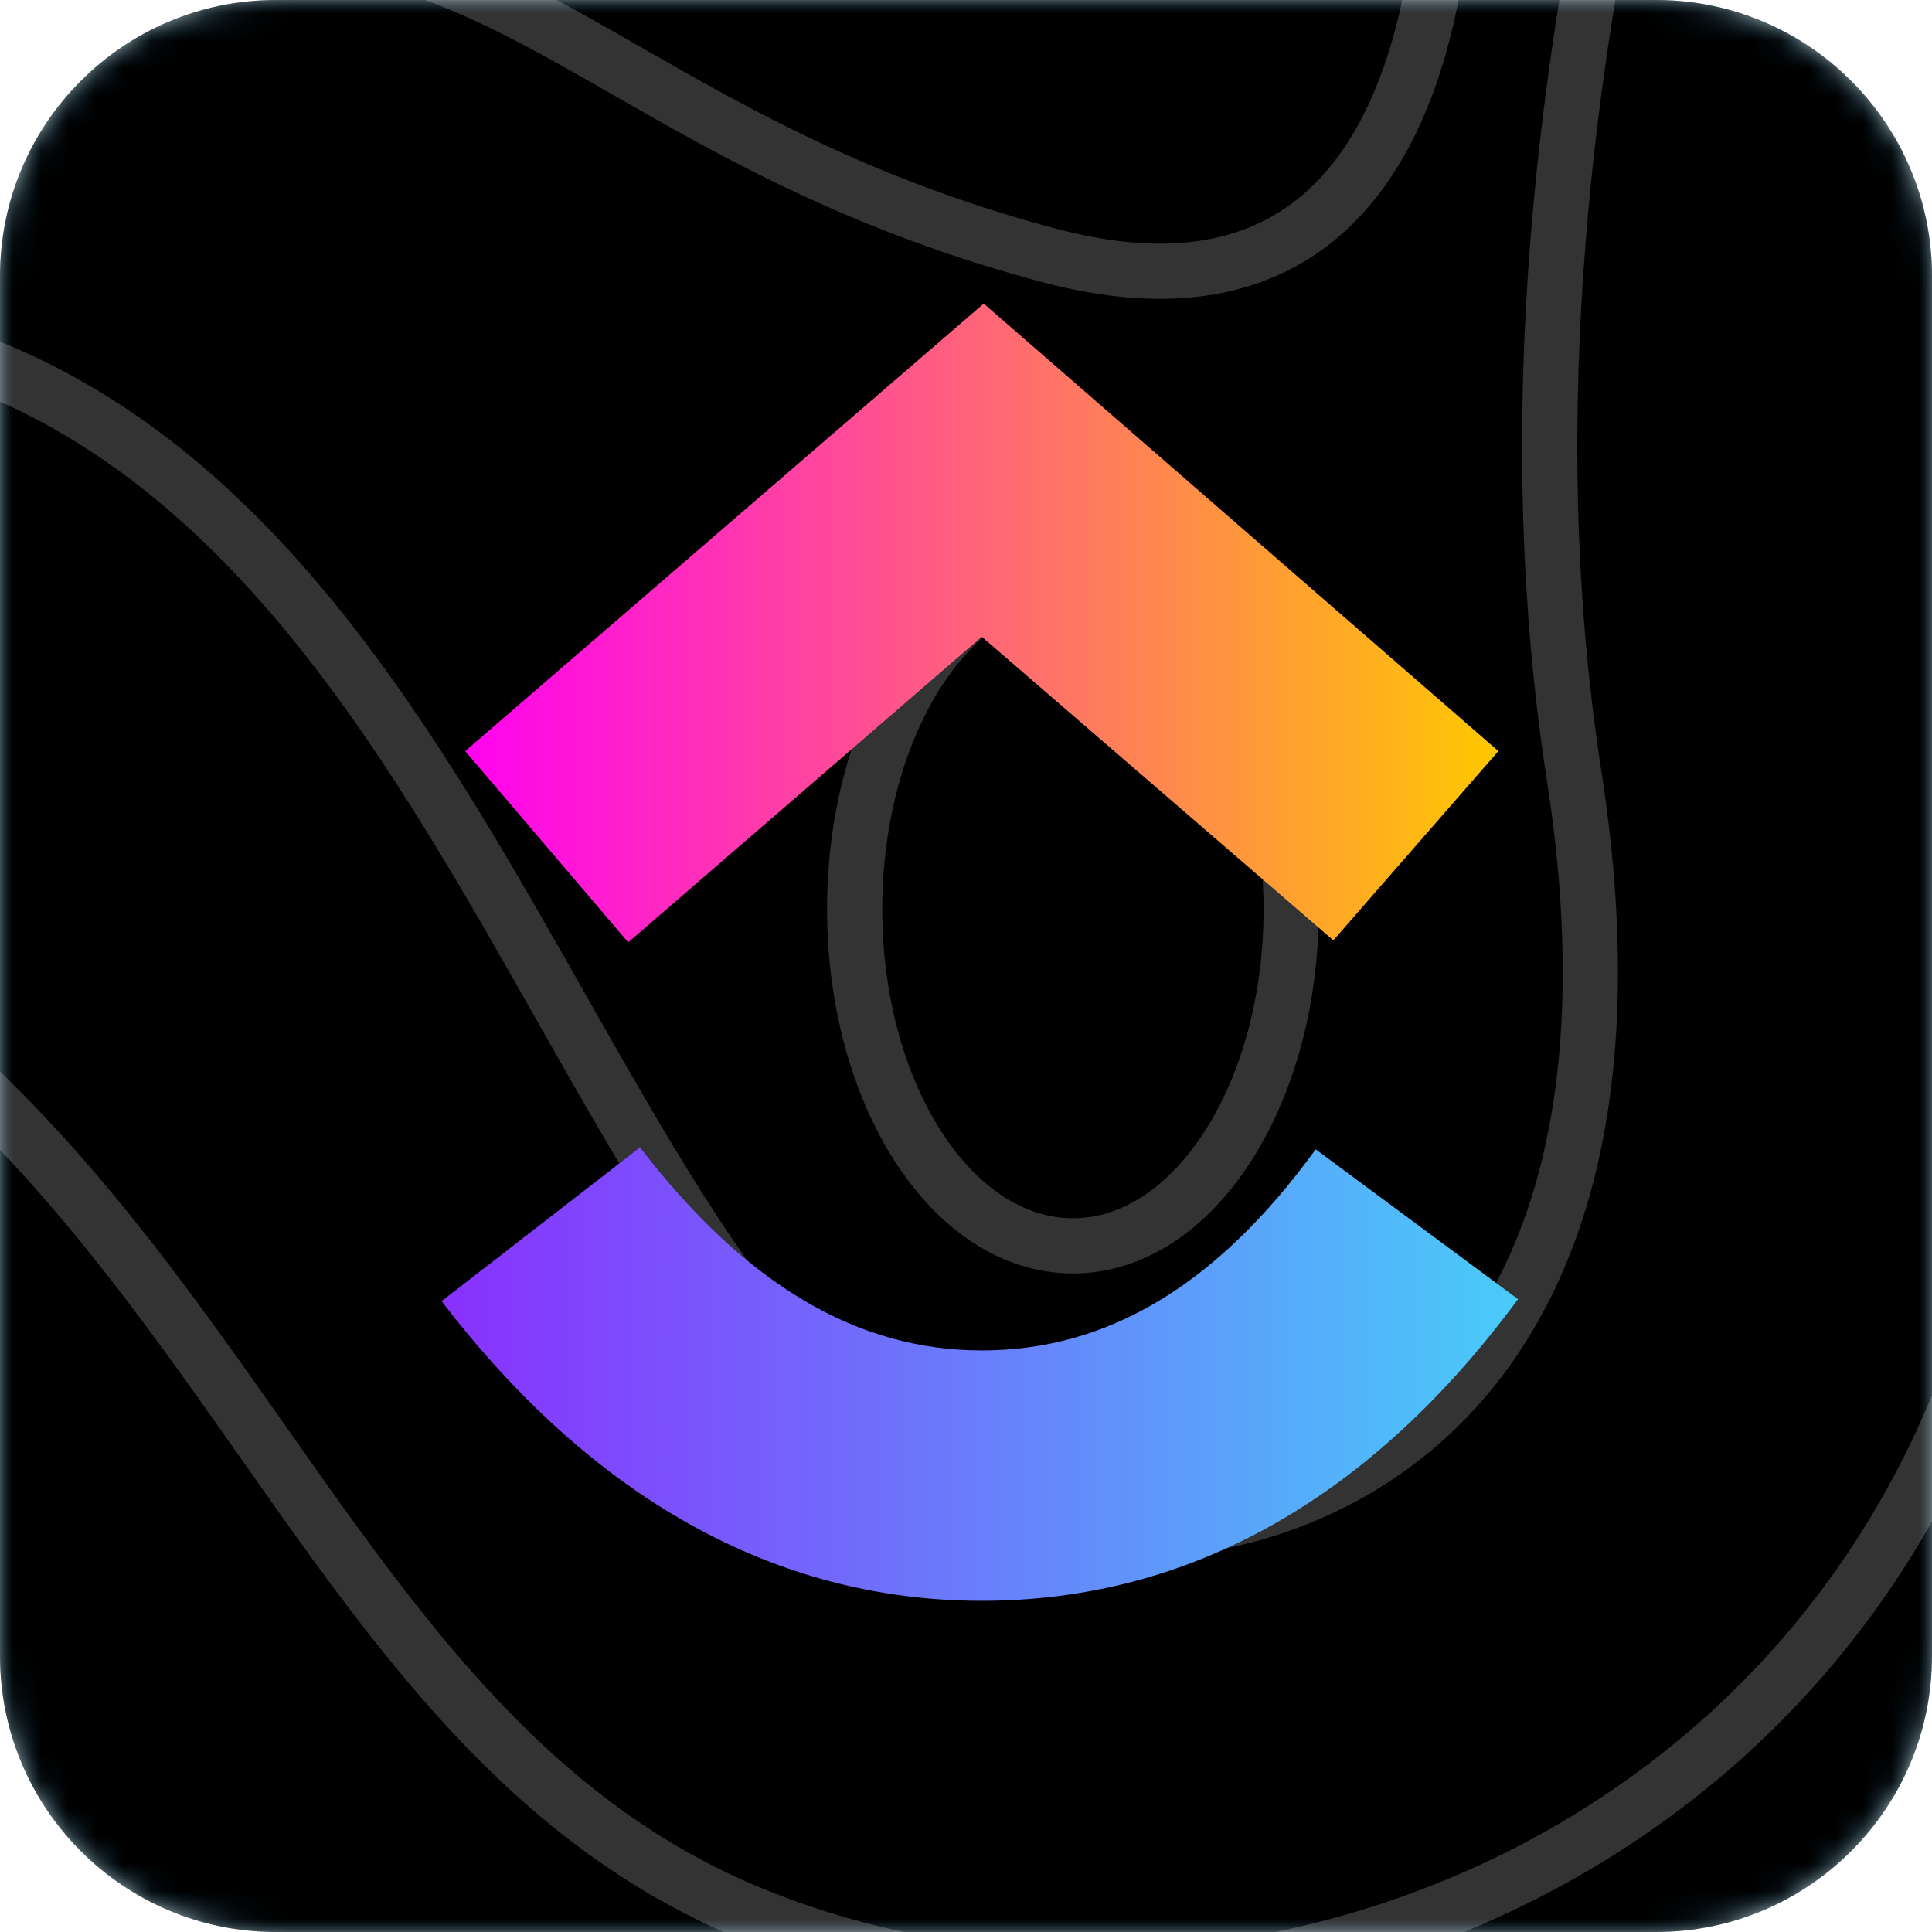 <svg width="70" height="70" viewBox="0 0 70 70" fill="none" xmlns="http://www.w3.org/2000/svg">
<g clip-path="url(#clip0_69_1751)">
<mask id="mask0_69_1751" style="mask-type:luminance" maskUnits="userSpaceOnUse" x="0" y="0" width="70" height="70">
<path d="M60 0H10C4.477 0 0 4.477 0 10V60C0 65.523 4.477 70 10 70H60C65.523 70 70 65.523 70 60V10C70 4.477 65.523 0 60 0Z" fill="white"/>
</mask>
<g mask="url(#mask0_69_1751)">
<path d="M60 0H10C4.477 0 0 4.477 0 10V60C0 65.523 4.477 70 10 70H60C65.523 70 70 65.523 70 60V10C70 4.477 65.523 0 60 0Z" fill="#033B57"/>
<path d="M94.858 -15.518C94.858 -15.518 68.479 -2.956 73.161 28.121C78.414 62.967 47.953 77.922 27.141 69.308C6.329 60.664 7.785 28.69 -31.783 27.703C-72.207 26.715 -80.714 -13.544 -80.714 -13.544" stroke="white" stroke-opacity="0.2" stroke-width="2" stroke-miterlimit="10"/>
<path d="M64.368 -24.881C64.368 -24.881 52.948 1.68 57.031 28.091C61.142 54.502 42.671 57.613 35.334 54.502C20.089 48.101 17.149 13.824 -7.46 11.61C-25.959 9.935 -50.853 23.186 -64.043 -6.874" stroke="white" stroke-opacity="0.2" stroke-width="2" stroke-miterlimit="10"/>
<path d="M52.063 -13.036C52.063 -13.036 56.174 14.093 37.989 9.248C17.149 3.684 17.463 -9.357 -8.916 2.966C-18.308 7.363 -56.106 8.649 -48.483 -15.518" stroke="white" stroke-opacity="0.2" stroke-width="2" stroke-miterlimit="10"/>
<path d="M38.874 45.14C43.242 45.14 46.782 39.677 46.782 32.937C46.782 26.197 43.242 20.733 38.874 20.733C34.507 20.733 30.966 26.197 30.966 32.937C30.966 39.677 34.507 45.14 38.874 45.14Z" stroke="white" stroke-opacity="0.2" stroke-width="2" stroke-miterlimit="10"/>
<mask id="mask1_69_1751" style="mask-type:luminance" maskUnits="userSpaceOnUse" x="8" y="8" width="54" height="54">
<path d="M62 8H8V62H62V8Z" fill="white"/>
</mask>
<g mask="url(#mask1_69_1751)">
<g filter="url(#filter0_d_69_1751)">
<path d="M35 8L58.864 21.5V48.5L35 62L11.137 48.5V21.5L35 8Z" fill="white"/>
<path d="M54.602 47.569L35.788 58.211V49.922L47.51 43.474L54.602 47.569ZM55.889 46.403V24.146L49.004 28.12V42.425L55.889 46.403ZM15.322 47.569L34.136 58.211V49.922L22.414 43.474L15.322 47.569ZM14.035 46.403V24.146L20.92 28.12V42.425L14.035 46.403ZM14.84 22.706L34.136 11.789V19.804L21.775 26.603L21.68 26.657L14.84 22.706ZM55.084 22.706L35.788 11.789V19.804L48.149 26.603L48.244 26.657L55.084 22.706Z" fill="#8ED6FB"/>
<path d="M34.136 48.037L22.571 41.678V29.078L34.136 35.756V48.037ZM35.788 48.037L47.353 41.678V29.078L35.788 35.756V48.037ZM23.354 27.62L34.964 21.235L46.574 27.62L34.964 34.325L23.354 27.62Z" fill="#1C78C0"/>
</g>
</g>
</g>
<mask id="mask2_69_1751" style="mask-type:luminance" maskUnits="userSpaceOnUse" x="0" y="0" width="70" height="70">
<path d="M60 0H10C4.477 0 0 4.477 0 10V60C0 65.523 4.477 70 10 70H60C65.523 70 70 65.523 70 60V10C70 4.477 65.523 0 60 0Z" fill="white"/>
</mask>
<g mask="url(#mask2_69_1751)">
<path d="M60 0H10C4.477 0 0 4.477 0 10V60C0 65.523 4.477 70 10 70H60C65.523 70 70 65.523 70 60V10C70 4.477 65.523 0 60 0Z" fill="black"/>
<path d="M94.858 -15.518C94.858 -15.518 68.479 -2.956 73.161 28.121C78.414 62.967 47.953 77.922 27.141 69.308C6.329 60.664 7.785 28.69 -31.783 27.703C-72.207 26.715 -80.714 -13.544 -80.714 -13.544" stroke="white" stroke-opacity="0.2" stroke-width="2" stroke-miterlimit="10"/>
<path d="M64.368 -24.881C64.368 -24.881 52.948 1.68 57.031 28.091C61.142 54.502 42.671 57.613 35.334 54.502C20.089 48.101 17.149 13.824 -7.46 11.61C-25.959 9.935 -50.853 23.186 -64.043 -6.874" stroke="white" stroke-opacity="0.2" stroke-width="2" stroke-miterlimit="10"/>
<path d="M52.063 -13.036C52.063 -13.036 56.174 14.093 37.989 9.248C17.149 3.684 17.463 -9.357 -8.916 2.966C-18.308 7.363 -56.106 8.649 -48.483 -15.518" stroke="white" stroke-opacity="0.2" stroke-width="2" stroke-miterlimit="10"/>
<path d="M38.874 45.14C43.242 45.14 46.782 39.677 46.782 32.937C46.782 26.197 43.242 20.733 38.874 20.733C34.507 20.733 30.966 26.197 30.966 32.937C30.966 39.677 34.507 45.14 38.874 45.14Z" stroke="white" stroke-opacity="0.2" stroke-width="2" stroke-miterlimit="10"/>
</g>
<g clip-path="url(#clip1_69_1751)">
<path fill-rule="evenodd" clip-rule="evenodd" d="M16 47.143L23.188 41.572C27.031 46.572 31.088 48.929 35.571 48.929C40.055 48.929 44.04 46.643 47.67 41.643L55 47.072C49.734 54.214 43.186 58 35.571 58C28.027 58 21.409 54.214 16 47.143Z" fill="url(#paint0_linear_69_1751)"/>
<path fill-rule="evenodd" clip-rule="evenodd" d="M35.571 23.071L22.761 34.143L16.854 27.214L35.642 11L54.288 27.214L48.31 34.071L35.571 23.071Z" fill="url(#paint1_linear_69_1751)"/>
</g>
</g>
<defs>
<filter id="filter0_d_69_1751" x="-3.863" y="-3" width="77.727" height="84" filterUnits="userSpaceOnUse" color-interpolation-filters="sRGB">
<feFlood flood-opacity="0" result="BackgroundImageFix"/>
<feColorMatrix in="SourceAlpha" type="matrix" values="0 0 0 0 0 0 0 0 0 0 0 0 0 0 0 0 0 0 127 0" result="hardAlpha"/>
<feOffset dy="4"/>
<feGaussianBlur stdDeviation="7.5"/>
<feColorMatrix type="matrix" values="0 0 0 0 0 0 0 0 0 0 0 0 0 0 0 0 0 0 0.25 0"/>
<feBlend mode="normal" in2="BackgroundImageFix" result="effect1_dropShadow_69_1751"/>
<feBlend mode="normal" in="SourceGraphic" in2="effect1_dropShadow_69_1751" result="shape"/>
</filter>
<linearGradient id="paint0_linear_69_1751" x1="16" y1="49.794" x2="55.032" y2="49.794" gradientUnits="userSpaceOnUse">
<stop stop-color="#8930FD"/>
<stop offset="1" stop-color="#49CCF9"/>
</linearGradient>
<linearGradient id="paint1_linear_69_1751" x1="16.851" y1="22.567" x2="54.249" y2="22.567" gradientUnits="userSpaceOnUse">
<stop stop-color="#FF02F0"/>
<stop offset="1" stop-color="#FFC800"/>
</linearGradient>
<clipPath id="clip0_69_1751">
<rect width="70" height="70" fill="white"/>
</clipPath>
<clipPath id="clip1_69_1751">
<rect width="39" height="47" fill="white" transform="translate(16 11)"/>
</clipPath>
</defs>
</svg>
